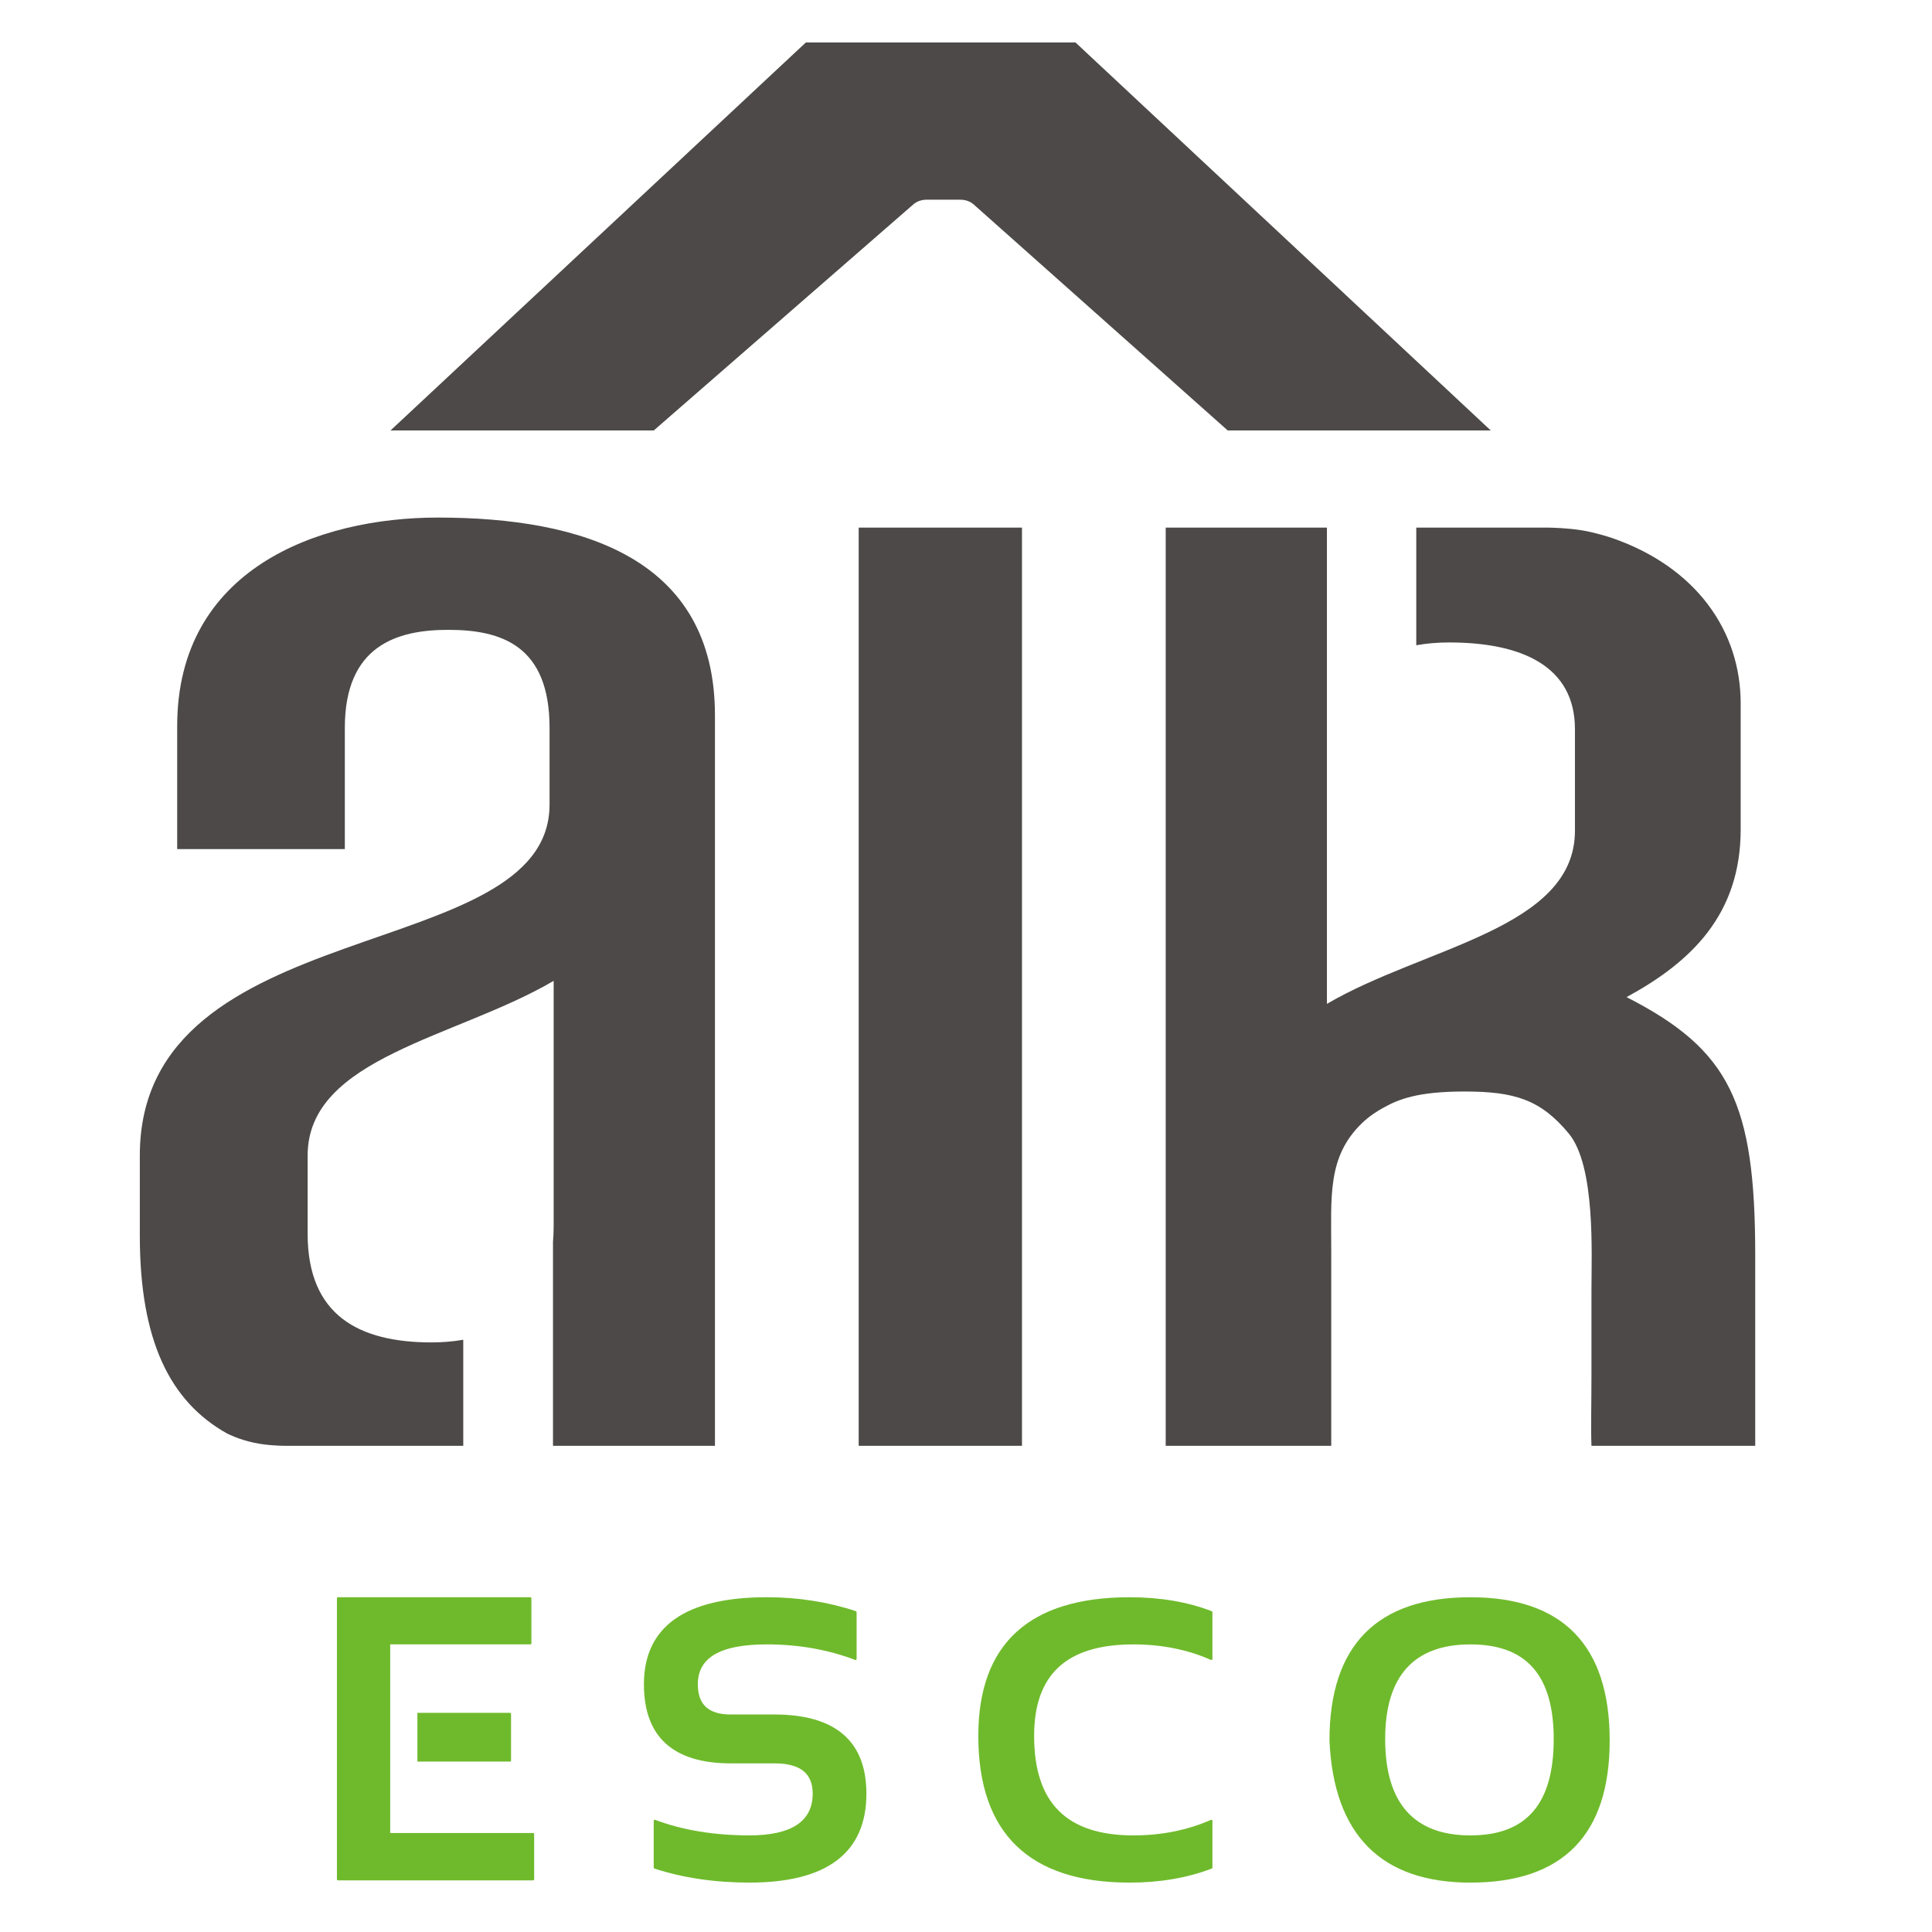 <?xml version="1.0" encoding="utf-8"?>
<!-- Generator: Adobe Illustrator 16.0.0, SVG Export Plug-In . SVG Version: 6.00 Build 0)  -->
<!DOCTYPE svg PUBLIC "-//W3C//DTD SVG 1.1//EN" "http://www.w3.org/Graphics/SVG/1.1/DTD/svg11.dtd">
<svg version="1.1" id="圖層_1" xmlns="http://www.w3.org/2000/svg" xmlns:xlink="http://www.w3.org/1999/xlink" x="0px" y="0px"
	 width="100px" height="100px" viewBox="0 0 100 100" enable-background="new 0 0 100 100" xml:space="preserve">
<g display="none">
	<g display="inline">
		<path fill="#4C4948" d="M63.138,22.913L50.108,11.32c-0.176-0.156-0.421-0.245-0.678-0.245h-1.748
			c-0.253,0-0.496,0.087-0.671,0.239L33.694,22.913H20.19L41.497,3.009h13.831l21.304,19.904H63.138z"/>
		<rect x="44.208" y="27.896" fill="#4C4948" width="8.375" height="47.103"/>
		<path fill="#4C4948" d="M83.598,51.981c3.311-1.798,5.855-4.228,5.855-8.607v-6.462c0-3.69-2.26-6.972-6.579-8.475
			c-0.216-0.073-0.899-0.294-1.574-0.402c-0.724-0.117-1.486-0.136-1.809-0.14h-6.681v6.037c0.548-0.099,1.115-0.144,1.686-0.144
			c3.714,0,6.455,1.211,6.455,4.45v5.208c0,5.038-7.728,5.955-12.724,8.884V39.726c0-0.239,0-11.83,0-11.83h-8.269v47.103h8.491
			v-9.924c0-2.858-0.214-4.896,1.57-6.622c0.393-0.375,0.783-0.623,1.148-0.819c0.729-0.401,1.698-0.811,4.109-0.811
			c2.573,0,3.907,0.409,5.357,2.155c1.379,1.664,1.165,6.177,1.165,8.001v4.245c0,1.558-0.035,2.885,0,3.774H90.2
			c0-1.006,0-2.208,0-3.498v-6.258C90.2,57.402,88.896,54.688,83.598,51.981z"/>
		<path fill="#4C4948" d="M22.614,27.38c-6.157,0-13.368,2.645-13.368,10.698v6.311h8.599v-6.221c0-4.209,2.656-5.029,5.304-5.029
			c2.752,0,5.2,0.819,5.2,5.029v3.934c0,8.313-21.02,5.384-21.02,18.006v4.103c0,5.369,1.53,8.503,4.47,10.153
			c0.023,0.012,0.602,0.312,1.394,0.478c0.673,0.142,1.372,0.157,1.584,0.157h9.144v-5.44c-0.528,0.091-1.072,0.136-1.622,0.136
			c-3.71,0-6.362-1.37-6.362-5.572v-4.014c0-5.029,7.639-6.034,12.621-8.963v12.603c0,0.276-0.012,0.541-0.033,0.793v10.458
			c3.497,0,8.309,0,8.309,0V37.527C36.833,29.481,30.044,27.38,22.614,27.38z"/>
	</g>
	<g display="inline">
		<path fill="#0091DB" d="M10.303,88.768H8.066c-1.146,0-1.703-0.503-1.703-1.538c0-1.366,1.196-2.059,3.553-2.059
			c1.578,0,3.105,0.272,4.541,0.81c0.017,0.008,0.036,0.005,0.051-0.005c0.014-0.011,0.022-0.028,0.022-0.045v-2.398
			c0-0.023-0.014-0.044-0.037-0.052c-1.408-0.472-2.948-0.71-4.577-0.71c-4.187,0-6.31,1.5-6.31,4.459c0,2.689,1.5,4.054,4.46,4.054
			h2.237c1.313,0,1.951,0.509,1.951,1.556c0,1.426-1.084,2.148-3.224,2.148c-1.762,0-3.393-0.271-4.849-0.803
			c-0.017-0.006-0.035-0.003-0.05,0.007s-0.023,0.027-0.023,0.044v2.403c0,0.023,0.015,0.044,0.038,0.051
			c1.457,0.476,3.1,0.716,4.884,0.716c3.985,0,6.006-1.537,6.006-4.566C15.037,90.138,13.445,88.768,10.303,88.768z"/>
		<path fill="#0091DB" d="M28.405,85.219v-2.296c0-0.03-0.024-0.055-0.055-0.055H17.485c-0.03,0-0.055,0.024-0.055,0.055v2.296
			c0,0.029,0.024,0.054,0.055,0.054h4.057v11.963c0,0.03,0.024,0.055,0.054,0.055h2.661c0.03,0,0.055-0.024,0.055-0.055V85.272
			h4.038C28.38,85.272,28.405,85.248,28.405,85.219z"/>
		<path fill="#0091DB" d="M37.741,82.901c-0.009-0.021-0.029-0.033-0.05-0.033h-2.852c-0.022,0-0.042,0.013-0.05,0.033
			l-6.073,14.313c-0.007,0.017-0.005,0.035,0.004,0.052c0.01,0.015,0.027,0.024,0.046,0.024h2.718c0.023,0,0.043-0.014,0.051-0.034
			l4.675-11.464l2.16,5.191h-2.645c-0.022,0-0.042,0.014-0.051,0.033l-0.916,2.305c-0.007,0.017-0.005,0.037,0.006,0.052
			c0.01,0.015,0.027,0.023,0.045,0.023h4.563l1.637,3.86c0.008,0.02,0.028,0.033,0.05,0.033h2.838c0.018,0,0.035-0.01,0.046-0.025
			c0.01-0.016,0.011-0.034,0.004-0.051L37.741,82.901z"/>
		<path fill="#0091DB" d="M54.924,82.868H44.078c-0.03,0-0.055,0.024-0.055,0.055v2.296c0,0.029,0.024,0.054,0.055,0.054h4.034
			v11.963c0,0.03,0.024,0.055,0.054,0.055h2.665c0.03,0,0.055-0.024,0.055-0.055V85.272h4.038c0.03,0,0.055-0.024,0.055-0.054
			v-2.296C54.979,82.893,54.954,82.868,54.924,82.868z"/>
		<path fill="#0091DB" d="M62.395,82.868h-2.647c-0.029,0-0.054,0.024-0.054,0.055v14.313c0,0.03,0.024,0.055,0.054,0.055h2.647
			c0.03,0,0.055-0.024,0.055-0.055V82.923C62.449,82.893,62.425,82.868,62.395,82.868z"/>
		<path fill="#0091DB" d="M73.645,82.771c-4.807,0-7.244,2.467-7.244,7.336c0.21,4.842,2.646,7.299,7.244,7.299
			c4.727,0,7.123-2.457,7.123-7.302C80.768,85.237,78.371,82.771,73.645,82.771z M73.645,94.987c-2.911,0-4.387-1.667-4.387-4.956
			c0-3.226,1.476-4.86,4.387-4.86c2.869,0,4.265,1.591,4.265,4.86C77.909,93.32,76.475,94.987,73.645,94.987z"/>
		<path fill="#0091DB" d="M96.513,82.868h-2.554c-0.03,0-0.054,0.024-0.054,0.055v10.256L86.44,82.891
			c-0.01-0.014-0.026-0.022-0.045-0.022h-2.651c-0.03,0-0.054,0.024-0.054,0.055v14.313c0,0.03,0.023,0.055,0.054,0.055h2.563
			c0.03,0,0.054-0.024,0.054-0.055V86.751l7.452,10.516c0.01,0.015,0.027,0.023,0.045,0.023h2.655c0.03,0,0.055-0.024,0.055-0.055
			V82.923C96.567,82.893,96.543,82.868,96.513,82.868z"/>
	</g>
</g>
<g>
	<path fill="#4C4948" d="M63.547,22.281L50.4,10.584c-0.178-0.158-0.425-0.247-0.685-0.247h-1.763c-0.256,0-0.5,0.087-0.677,0.241
		L33.839,22.281H20.213L41.711,2.198h13.956l21.495,20.083H63.547z"/>
	<rect x="44.446" y="27.309" fill="#4C4948" width="8.451" height="47.525"/>
	<path fill="#4C4948" d="M84.19,51.61c3.34-1.814,5.907-4.266,5.907-8.685v-6.52c0-3.724-2.28-7.035-6.638-8.551
		c-0.218-0.073-0.908-0.296-1.588-0.405c-0.73-0.118-1.5-0.138-1.825-0.141h-6.74v6.09c0.552-0.1,1.124-0.145,1.7-0.145
		c3.747,0,6.513,1.221,6.513,4.49v5.254c0,5.083-7.797,6.008-12.838,8.963V39.245c0-0.241,0-11.936,0-11.936h-8.344v47.525h8.568
		V64.82c0-2.883-0.215-4.938,1.585-6.681c0.396-0.378,0.79-0.629,1.158-0.827c0.736-0.404,1.714-0.816,4.146-0.816
		c2.596,0,3.942,0.412,5.405,2.174c1.392,1.68,1.175,6.231,1.175,8.072v4.284c0,1.571-0.035,2.91,0,3.808h8.476
		c0-1.015,0-2.228,0-3.529V64.99C90.852,57.08,89.536,54.34,84.19,51.61z"/>
	<path fill="#4C4948" d="M22.659,26.789c-6.212,0-13.488,2.667-13.488,10.794v6.367h8.677v-6.276c0-4.248,2.68-5.074,5.351-5.074
		c2.777,0,5.246,0.827,5.246,5.074v3.969c0,8.387-21.208,5.433-21.208,18.167v4.14c0,5.417,1.543,8.579,4.51,10.244
		c0.023,0.012,0.607,0.315,1.406,0.482c0.68,0.143,1.384,0.158,1.599,0.158h9.226v-5.489c-0.532,0.093-1.082,0.138-1.636,0.138
		c-3.744,0-6.419-1.384-6.419-5.623v-4.05c0-5.074,7.707-6.089,12.734-9.042v12.715c0,0.278-0.013,0.545-0.034,0.801v10.551
		c3.528,0,8.383,0,8.383,0V37.026C37.005,28.908,30.156,26.789,22.659,26.789z"/>
</g>
<g>
	<g>
		<path fill="#6FBA2C" d="M40.082,88.742h-2.262c-1.144,0-1.701-0.512-1.701-1.563c0-1.391,1.171-2.066,3.576-2.066
			c1.627,0,3.165,0.27,4.568,0.804c0.018,0.006,0.037,0.004,0.052-0.007c0.015-0.01,0.023-0.027,0.023-0.044v-2.42
			c0-0.023-0.015-0.045-0.038-0.053c-1.447-0.478-2.997-0.721-4.605-0.721c-4.224,0-6.366,1.517-6.366,4.507
			c0,2.715,1.511,4.092,4.491,4.092h2.262c1.333,0,1.983,0.513,1.983,1.57c0,1.432-1.101,2.158-3.273,2.158
			c-1.823,0-3.466-0.271-4.882-0.805c-0.015-0.006-0.035-0.004-0.05,0.006s-0.024,0.028-0.024,0.046v2.418
			c0,0.024,0.016,0.046,0.038,0.053c1.471,0.48,3.125,0.726,4.918,0.726c4.018,0,6.053-1.548,6.053-4.602
			C44.844,90.121,43.242,88.742,40.082,88.742z"/>
		<path fill="#6FBA2C" d="M62.719,83.395c-1.24-0.479-2.67-0.722-4.247-0.722c-5.199,0-7.835,2.416-7.835,7.178
			c0,5.038,2.636,7.593,7.835,7.593c1.558,0,2.985-0.245,4.247-0.727c0.022-0.008,0.036-0.028,0.036-0.052v-2.418
			c0-0.019-0.01-0.036-0.025-0.046c-0.016-0.012-0.034-0.012-0.052-0.005C61.467,94.729,60.118,95,58.669,95
			c-3.461,0-5.143-1.685-5.143-5.149c0-3.188,1.682-4.737,5.143-4.737c1.459,0,2.807,0.27,4.009,0.803
			c0.018,0.007,0.036,0.006,0.052-0.004c0.016-0.012,0.025-0.028,0.025-0.046v-2.42C62.755,83.423,62.741,83.403,62.719,83.395z"/>
		<path fill="#6FBA2C" d="M76.107,82.673c-4.84,0-7.294,2.496-7.294,7.42c0.219,4.877,2.674,7.351,7.294,7.351
			c4.785,0,7.21-2.474,7.21-7.354C83.317,85.169,80.893,82.673,76.107,82.673z M76.107,95c-2.927,0-4.411-1.679-4.411-4.986
			c0-3.253,1.484-4.9,4.411-4.9c2.902,0,4.313,1.602,4.313,4.9C80.42,93.368,79.01,95,76.107,95z"/>
	</g>
	<g>
		<path fill="#6FBA2C" d="M27.593,94.878h-7.396v-9.765h7.253c0.029,0,0.055-0.024,0.055-0.056v-2.329
			c0-0.03-0.026-0.056-0.055-0.056h-9.956c-0.03,0-0.055,0.025-0.055,0.056v14.544c0,0.029,0.025,0.055,0.055,0.055h10.099
			c0.031,0,0.055-0.025,0.055-0.055v-2.339C27.648,94.902,27.624,94.878,27.593,94.878z"/>
		<path fill="#6FBA2C" d="M26.407,91.179c0.025,0,0.044-0.025,0.044-0.056v-2.411c0-0.03-0.02-0.055-0.044-0.055h-4.803v2.521
			H26.407z"/>
	</g>
</g>
<g>
</g>
<g>
</g>
<g>
</g>
<g>
</g>
<g>
</g>
<g>
</g>
</svg>
